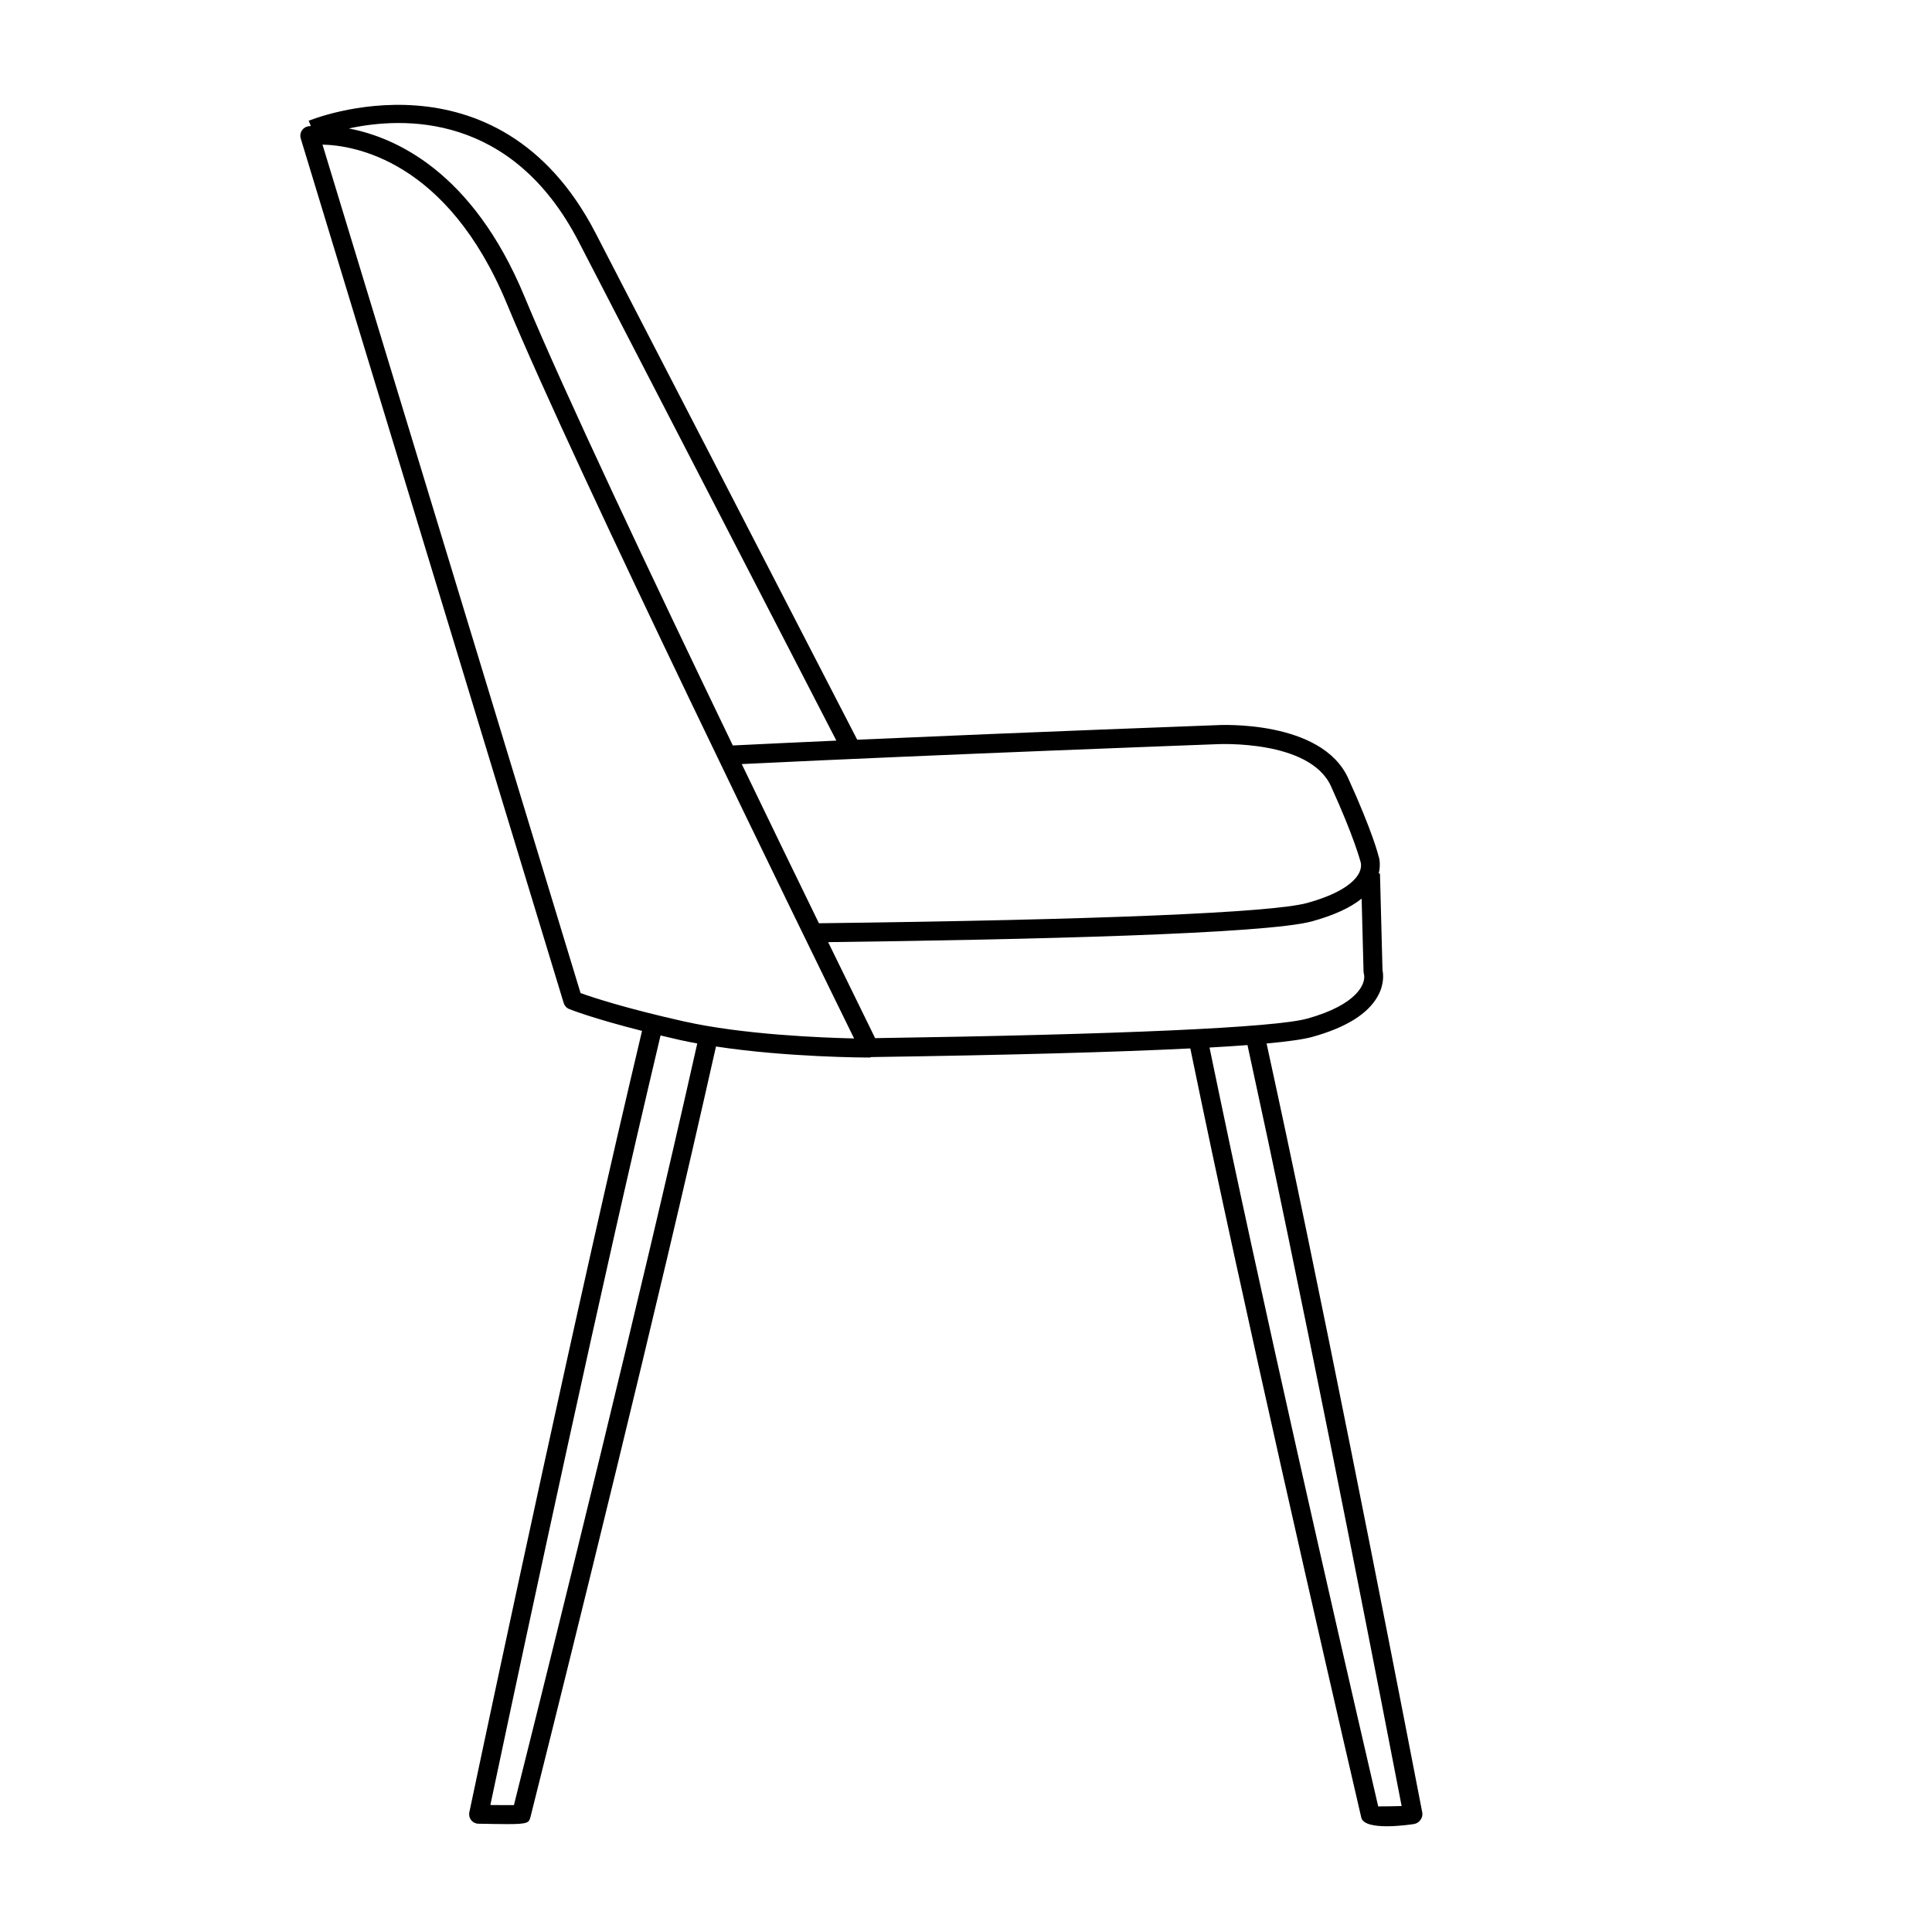 <?xml version="1.0" encoding="UTF-8"?>
<!-- Uploaded to: SVG Repo, www.svgrepo.com, Generator: SVG Repo Mixer Tools -->
<svg fill="#000000" width="800px" height="800px" version="1.1" viewBox="144 144 512 512" xmlns="http://www.w3.org/2000/svg">
 <path d="m484.92 444.95c-1.676-7.875-3.449-16.078-5.262-24.414 5.769-0.527 9.82-1.113 12.07-1.734 8.984-2.481 14.848-6.141 17.438-10.883 1.715-3.141 1.422-5.789 1.211-6.816l-0.672-25.609-0.328 0.004c0.656-2.68-0.02-4.641-0.055-4.641v0.004c-0.059-0.258-1.57-6.414-8.031-20.609-7.062-15.531-34.047-14.152-35.137-14.066-0.605 0.02-48.594 1.793-94.984 3.844-25.469-49.363-55.902-108.32-69.363-134.31-26-50.199-75.516-29.922-76.008-29.711l0.586 1.379c-0.398 0.035-0.645 0.07-0.645 0.07-0.727 0.109-1.371 0.527-1.758 1.148-0.395 0.621-0.5 1.375-0.289 2.074l69.691 229.13c0.223 0.719 0.75 1.309 1.449 1.594 0.289 0.117 6.102 2.449 19.312 5.793-2.254 9.523-4.449 18.895-6.519 27.844-17.176 74.398-39.031 178.2-39.246 179.23-0.156 0.734 0.023 1.508 0.492 2.09 0.469 0.586 1.176 0.938 1.926 0.945 3.324 0.059 5.812 0.105 7.688 0.105 5.621 0 5.727-0.414 6.137-2.051 2.648-10.551 26.363-105.09 42.688-175.79 2.09-9.062 4.258-18.57 6.434-28.234 18.871 2.871 39.645 2.926 40.664 2.926 0.176 0 0.324-0.098 0.492-0.125 36.57-0.535 64.758-1.305 84.543-2.293 1.93 9.336 3.848 18.504 5.703 27.266 15.07 70.871 37.141 165.95 39.605 176.56 0.422 1.824 3.578 2.309 6.797 2.309 3.57 0 7.231-0.598 7.297-0.613 1.344-0.281 2.328-1.688 2.07-3.039-3.441-17.809-21.328-110.32-35.996-179.38zm5.477-31c-8.586 2.367-49.238 4.207-114.48 5.168-1.691-3.445-6.207-12.656-12.449-25.441 52.684-0.66 116.06-2.152 128.27-5.523 5.707-1.578 10.098-3.586 13.109-6.004l0.508 19.352c0.004 0.188 0.055 0.441 0.098 0.625 0.625 2.477-1.715 8.137-15.051 11.824zm-23.988-72.73c0.258-0.012 24.66-1.301 30.309 11.125 6.207 13.648 7.703 19.645 7.871 20.141 0 0.012 0.395 1.148-0.352 2.731-0.855 1.828-3.805 5.316-13.836 8.082-9.301 2.562-55.242 4.469-129.38 5.371-5.863-12.035-12.93-26.582-20.449-42.184 52.91-2.574 125.04-5.234 125.83-5.266zm-169.06-133.19c13.273 25.625 43.051 83.309 68.297 132.24-9.441 0.422-18.715 0.855-27.441 1.285-21.137-43.891-45.051-94.418-55.188-118.91-13.801-33.348-34.457-42.301-46.582-44.598 14.367-3.125 43.184-4.238 60.914 29.984zm25.062 240.44c-15.625 67.641-38.012 157.15-42.215 173.9-1.48 0.016-3.797 0.004-6.246-0.023 3.719-17.594 23.07-108.9 38.598-176.16 2.066-8.926 4.258-18.285 6.504-27.781 1.668 0.395 3.316 0.785 5.176 1.211 1.477 0.328 3.008 0.629 4.551 0.918-2.152 9.566-4.293 18.969-6.367 27.934zm2.914-33.77c-16.008-3.594-24.609-6.492-27.473-7.531l-68.387-224.84c8.152 0.156 33.059 3.969 48.898 42.25 18.184 43.953 80.52 171.27 91.98 194.62-8.676-0.195-29.453-1.012-45.02-4.504zm183.91 208.01c-3.934-16.965-24.746-106.86-39.152-174.61-1.805-8.508-3.668-17.426-5.547-26.492 3.68-0.207 7.074-0.422 10.062-0.648 1.859 8.551 3.672 16.965 5.391 25.039 14.027 66.016 30.996 153.5 35.457 176.62-1.922 0.062-4.504 0.094-6.211 0.094z"/>
</svg>
